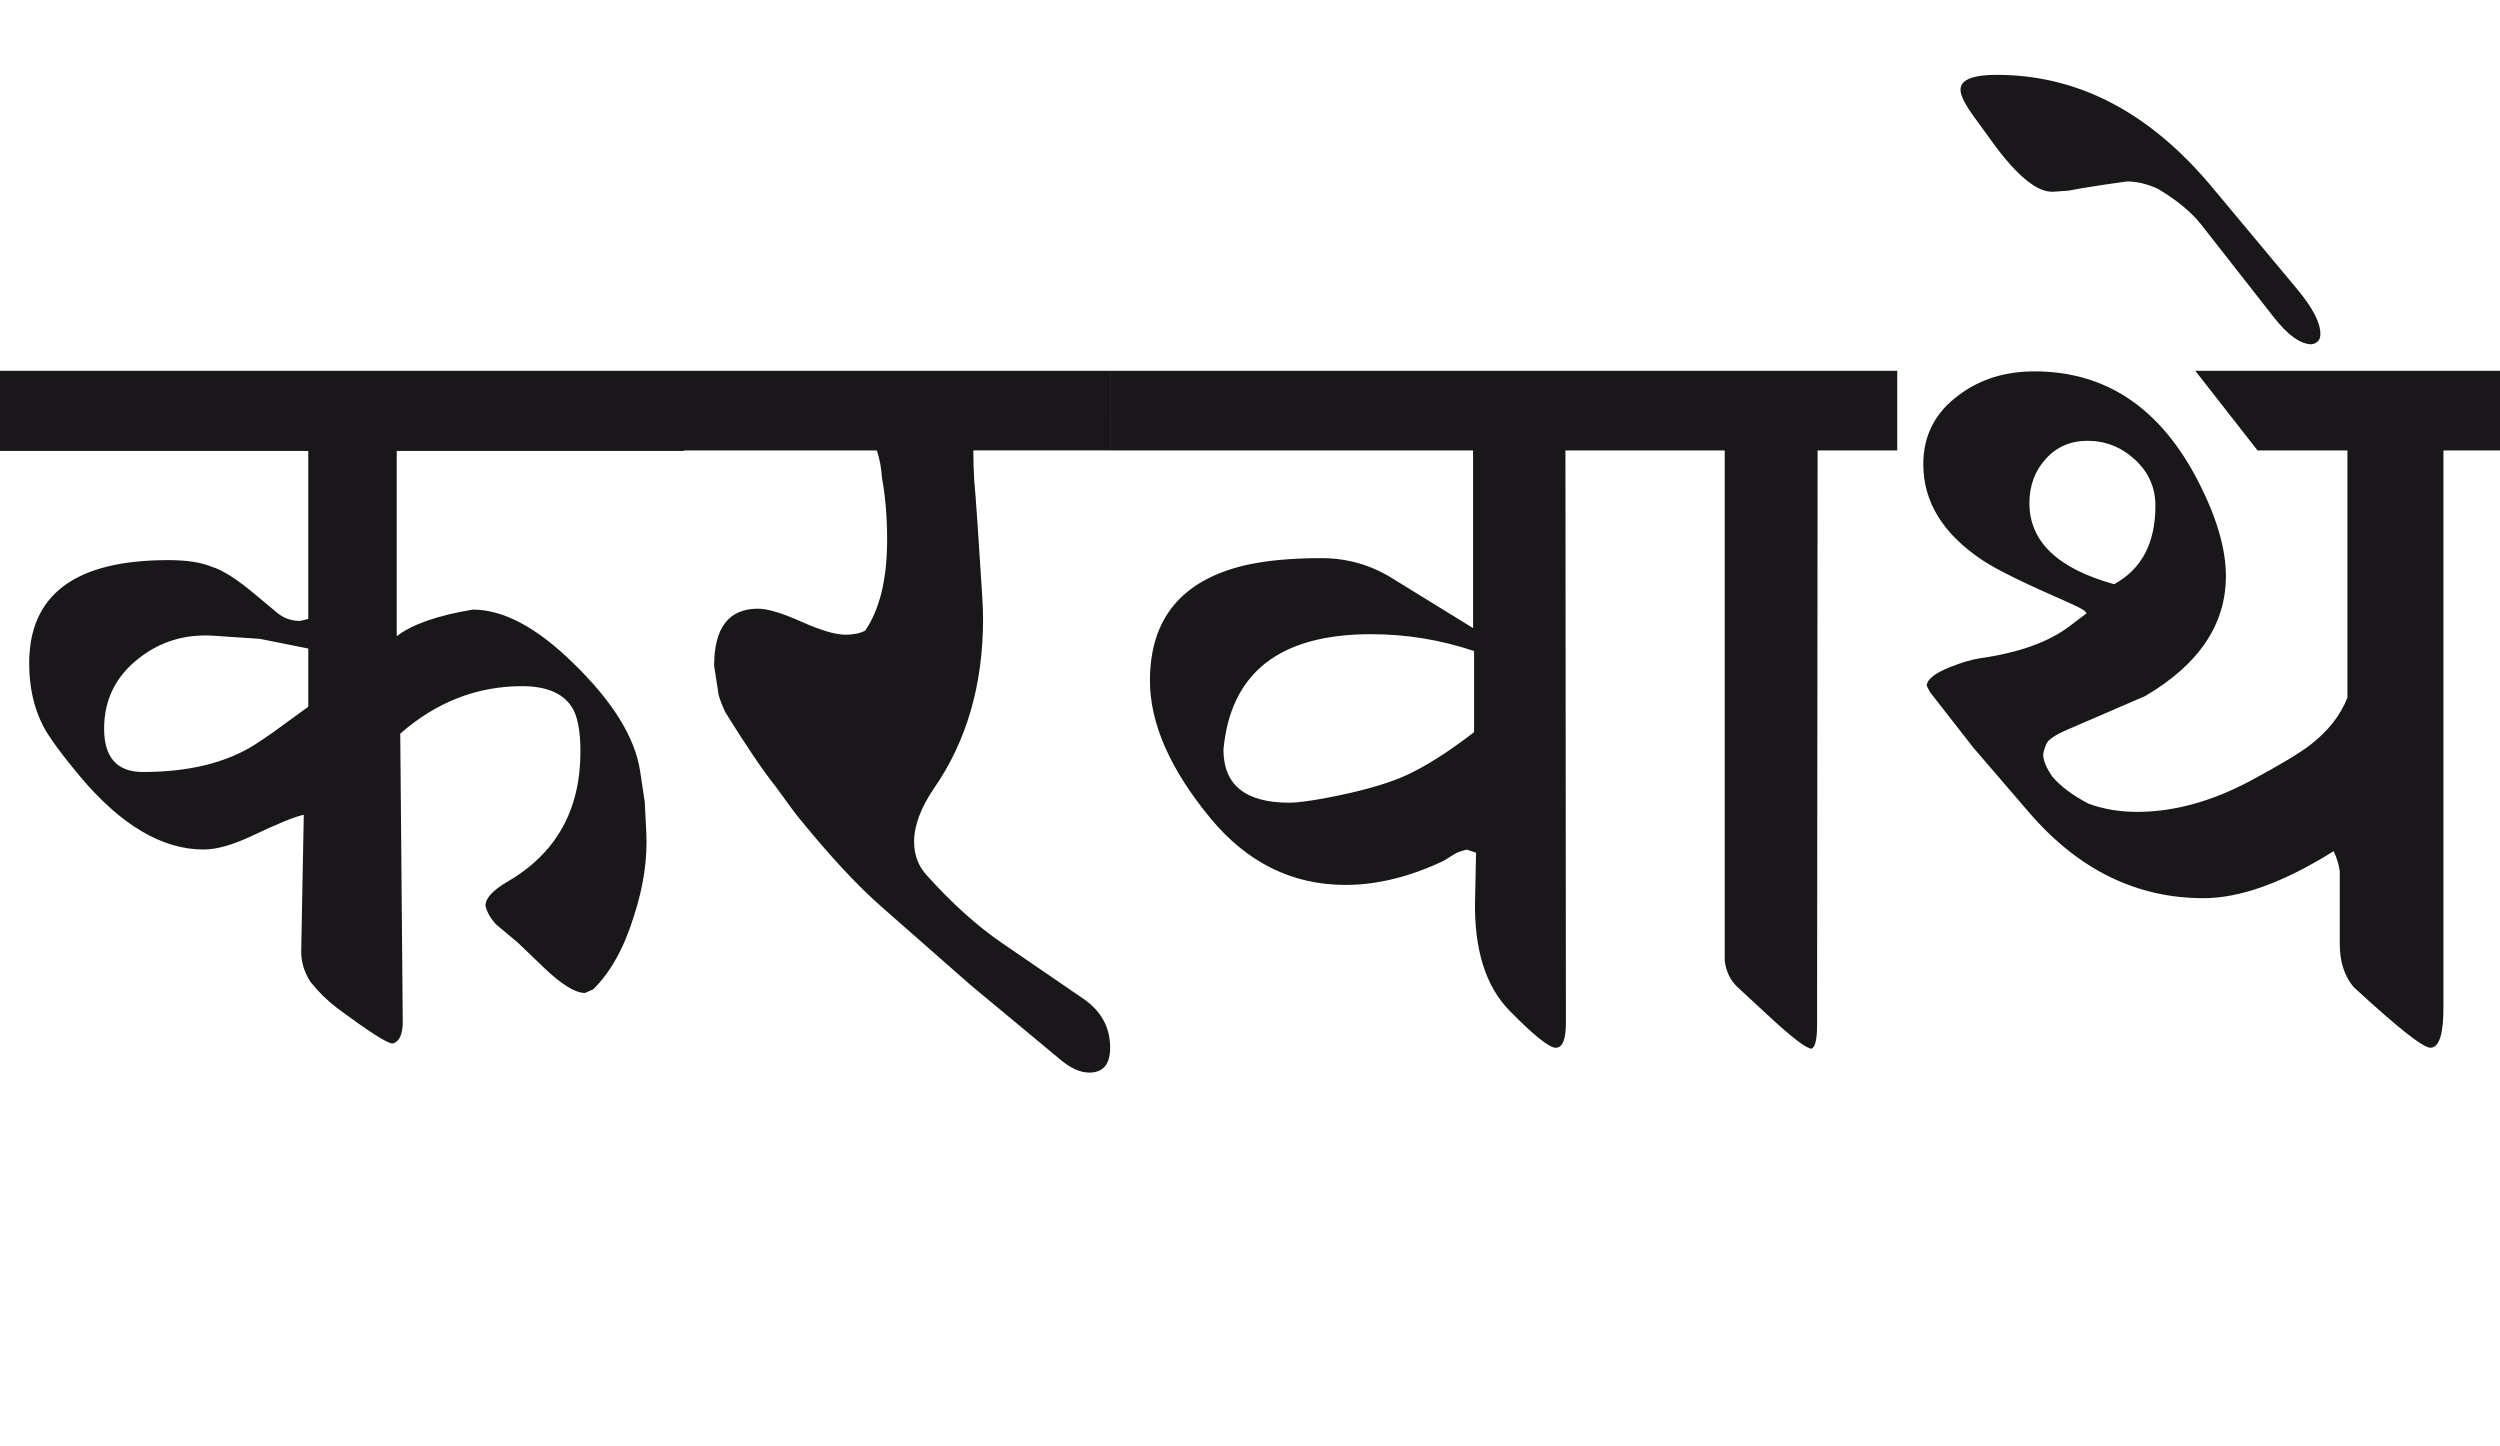 <?xml version="1.0" encoding="utf-8"?>
<!-- Generator: Adobe Illustrator 15.0.2, SVG Export Plug-In . SVG Version: 6.00 Build 0)  -->
<!DOCTYPE svg PUBLIC "-//W3C//DTD SVG 1.1//EN" "http://www.w3.org/Graphics/SVG/1.1/DTD/svg11.dtd">
<svg version="1.1" id="Ebene_1" xmlns="http://www.w3.org/2000/svg" xmlns:xlink="http://www.w3.org/1999/xlink" x="0px" y="0px"
	 width="49.007px" height="28.35px" viewBox="0 0 49.007 28.35" enable-background="new 0 0 49.007 28.35" xml:space="preserve">
<path fill="#1A171B" d="M43.354,3.658c-1.221-1.461-2.625-2.191-4.212-2.191c-0.48,0-0.717,0.1-0.71,0.3
	c0,0.106,0.09,0.284,0.27,0.53l0.341,0.471c0.492,0.68,0.896,1.011,1.21,0.99l0.29-0.02l0.28-0.051l0.44-0.069l0.431-0.061
	c0.192,0,0.393,0.047,0.6,0.141c0.373,0.22,0.661,0.457,0.86,0.71l1.411,1.801c0.28,0.36,0.53,0.54,0.751,0.54
	c0.113-0.02,0.17-0.086,0.17-0.201c0-0.227-0.156-0.525-0.471-0.899L43.354,3.658z M41.442,11.452
	c-1.107-0.307-1.66-0.837-1.66-1.591c0-0.34,0.107-0.628,0.32-0.865c0.212-0.236,0.487-0.355,0.82-0.355
	c0.353,0,0.664,0.124,0.931,0.37c0.266,0.246,0.399,0.547,0.399,0.9C42.253,10.644,41.983,11.158,41.442,11.452 M49.007,7.269
	h-5.973l1.221,1.562h1.761v4.842c-0.133,0.347-0.377,0.657-0.73,0.931c-0.208,0.16-0.598,0.395-1.171,0.702
	c-0.761,0.406-1.501,0.609-2.221,0.609c-0.349,0-0.663-0.055-0.951-0.16c-0.308-0.16-0.544-0.336-0.71-0.529
	c-0.12-0.174-0.181-0.321-0.181-0.441c0.021-0.106,0.051-0.19,0.091-0.25c0.067-0.073,0.188-0.147,0.359-0.221l1.551-0.67
	c1.054-0.62,1.581-1.404,1.581-2.352c0-0.527-0.176-1.137-0.53-1.831c-0.74-1.453-1.813-2.181-3.222-2.181
	c-0.58,0-1.077,0.156-1.49,0.47c-0.461,0.34-0.69,0.79-0.69,1.351c0,0.74,0.388,1.367,1.16,1.881
	c0.28,0.187,0.845,0.463,1.691,0.831c0.132,0.06,0.226,0.106,0.279,0.14c0.028,0.014,0.051,0.036,0.07,0.07l-0.33,0.25
	c-0.413,0.314-1,0.524-1.761,0.631c-0.166,0.025-0.368,0.086-0.601,0.18c-0.293,0.12-0.44,0.24-0.44,0.36l0.061,0.12l0.851,1.091
	l1.101,1.28c0.96,1.113,2.099,1.672,3.411,1.672c0.721,0,1.571-0.307,2.552-0.922c0.061,0.129,0.101,0.258,0.12,0.391v1.422
	c0,0.354,0.09,0.635,0.271,0.85c0.868,0.801,1.37,1.199,1.511,1.191c0.167-0.008,0.25-0.268,0.25-0.779V8.831h1.11V7.269z
	 M37.19,7.269h-4.982v1.562h1.601v9.996c0.026,0.221,0.112,0.395,0.26,0.531l0.551,0.51c0.494,0.461,0.79,0.689,0.891,0.689
	c0.072-0.027,0.109-0.182,0.109-0.469L35.63,8.831h1.561V7.269z M27.505,15.225c-0.353,0.152-0.843,0.289-1.471,0.41
	c-0.347,0.066-0.601,0.1-0.761,0.1c-0.86,0-1.29-0.348-1.29-1.041c0.14-1.508,1.104-2.262,2.892-2.262
	c0.692,0,1.367,0.11,2.021,0.33v1.591C28.368,14.759,27.905,15.051,27.505,15.225 M32.208,7.269H21.762v1.562h7.114v3.481
	l-1.591-0.98c-0.42-0.26-0.881-0.391-1.381-0.391c-0.601,0-1.101,0.048-1.501,0.141c-1.24,0.294-1.861,1.047-1.861,2.261
	c0,0.841,0.398,1.742,1.191,2.703c0.72,0.867,1.601,1.301,2.642,1.301c0.62,0,1.26-0.158,1.921-0.471l0.229-0.141
	c0.04-0.025,0.118-0.053,0.23-0.08l0.18,0.061l-0.02,0.92c-0.021,0.975,0.207,1.701,0.681,2.182c0.473,0.48,0.773,0.721,0.9,0.721
	c0.134,0,0.2-0.162,0.2-0.49L30.687,8.831h1.521V7.269z M21.762,7.269h-8.354v1.562h3.782c0.054,0.166,0.087,0.348,0.1,0.54
	c0.066,0.36,0.1,0.764,0.1,1.211c0,0.767-0.143,1.36-0.43,1.78c-0.101,0.053-0.229,0.08-0.39,0.08c-0.193,0-0.479-0.085-0.86-0.255
	s-0.664-0.255-0.851-0.255c-0.573,0-0.86,0.372-0.86,1.12l0.09,0.581c0.033,0.105,0.076,0.216,0.13,0.33
	c0.414,0.666,0.744,1.154,0.99,1.46c0.234,0.326,0.387,0.533,0.461,0.621c0.607,0.746,1.146,1.326,1.62,1.74l1.731,1.521
	l1.771,1.471c0.199,0.166,0.387,0.25,0.56,0.25c0.274,0,0.41-0.162,0.41-0.49c0-0.4-0.177-0.721-0.53-0.961l-1.591-1.09
	c-0.48-0.328-0.971-0.768-1.47-1.322c-0.167-0.18-0.252-0.4-0.252-0.66c0-0.32,0.131-0.67,0.391-1.051
	c0.641-0.926,0.961-2.034,0.961-3.321c0-0.127-0.006-0.293-0.02-0.501l-0.091-1.391c-0.026-0.388-0.046-0.654-0.061-0.8
	c-0.013-0.207-0.019-0.41-0.019-0.61h2.681V7.269z M5.343,14.363c-0.146,0.101-0.26,0.177-0.341,0.23c-0.565,0.36-1.3,0.54-2.2,0.54
	c-0.507,0-0.761-0.283-0.761-0.85c0-0.56,0.223-1.018,0.67-1.37c0.428-0.341,0.925-0.49,1.49-0.45l0.892,0.06l0.95,0.19v1.141
	L5.343,14.363z M13.407,7.269H0V8.84h6.043v3.292l-0.16,0.04c-0.172,0-0.323-0.054-0.45-0.16l-0.421-0.351
	c-0.365-0.307-0.652-0.49-0.86-0.55c-0.206-0.088-0.492-0.131-0.859-0.131c-1.814,0-2.721,0.675-2.721,2.021
	c0,0.46,0.089,0.868,0.269,1.221c0.113,0.22,0.357,0.554,0.73,1.001c0.801,0.953,1.608,1.43,2.421,1.43
	c0.254,0,0.572-0.09,0.952-0.27c0.52-0.246,0.856-0.383,1.011-0.41l-0.05,2.641c-0.008,0.221,0.052,0.432,0.179,0.631
	c0.16,0.201,0.334,0.371,0.52,0.512c0.628,0.467,0.991,0.699,1.092,0.699c0.133-0.035,0.199-0.178,0.199-0.43l-0.049-5.644
	c0.706-0.62,1.504-0.931,2.391-0.931c0.461,0,0.78,0.13,0.96,0.391c0.121,0.172,0.181,0.47,0.181,0.891
	c0,1.147-0.477,1.997-1.431,2.551c-0.286,0.168-0.43,0.322-0.43,0.471c0.026,0.119,0.094,0.24,0.199,0.359l0.431,0.361l0.511,0.49
	c0.346,0.332,0.616,0.5,0.81,0.5l0.16-0.07c0.341-0.336,0.607-0.814,0.8-1.441c0.188-0.58,0.268-1.127,0.241-1.641l-0.03-0.59
	l-0.09-0.602c-0.1-0.666-0.543-1.38-1.331-2.14c-0.707-0.688-1.357-1.031-1.95-1.031c-0.688,0.114-1.185,0.287-1.491,0.521V8.84
	h5.633V7.269z"/>
<rect y="1.466" fill="none" width="49.007" height="19.561"/>
</svg>
